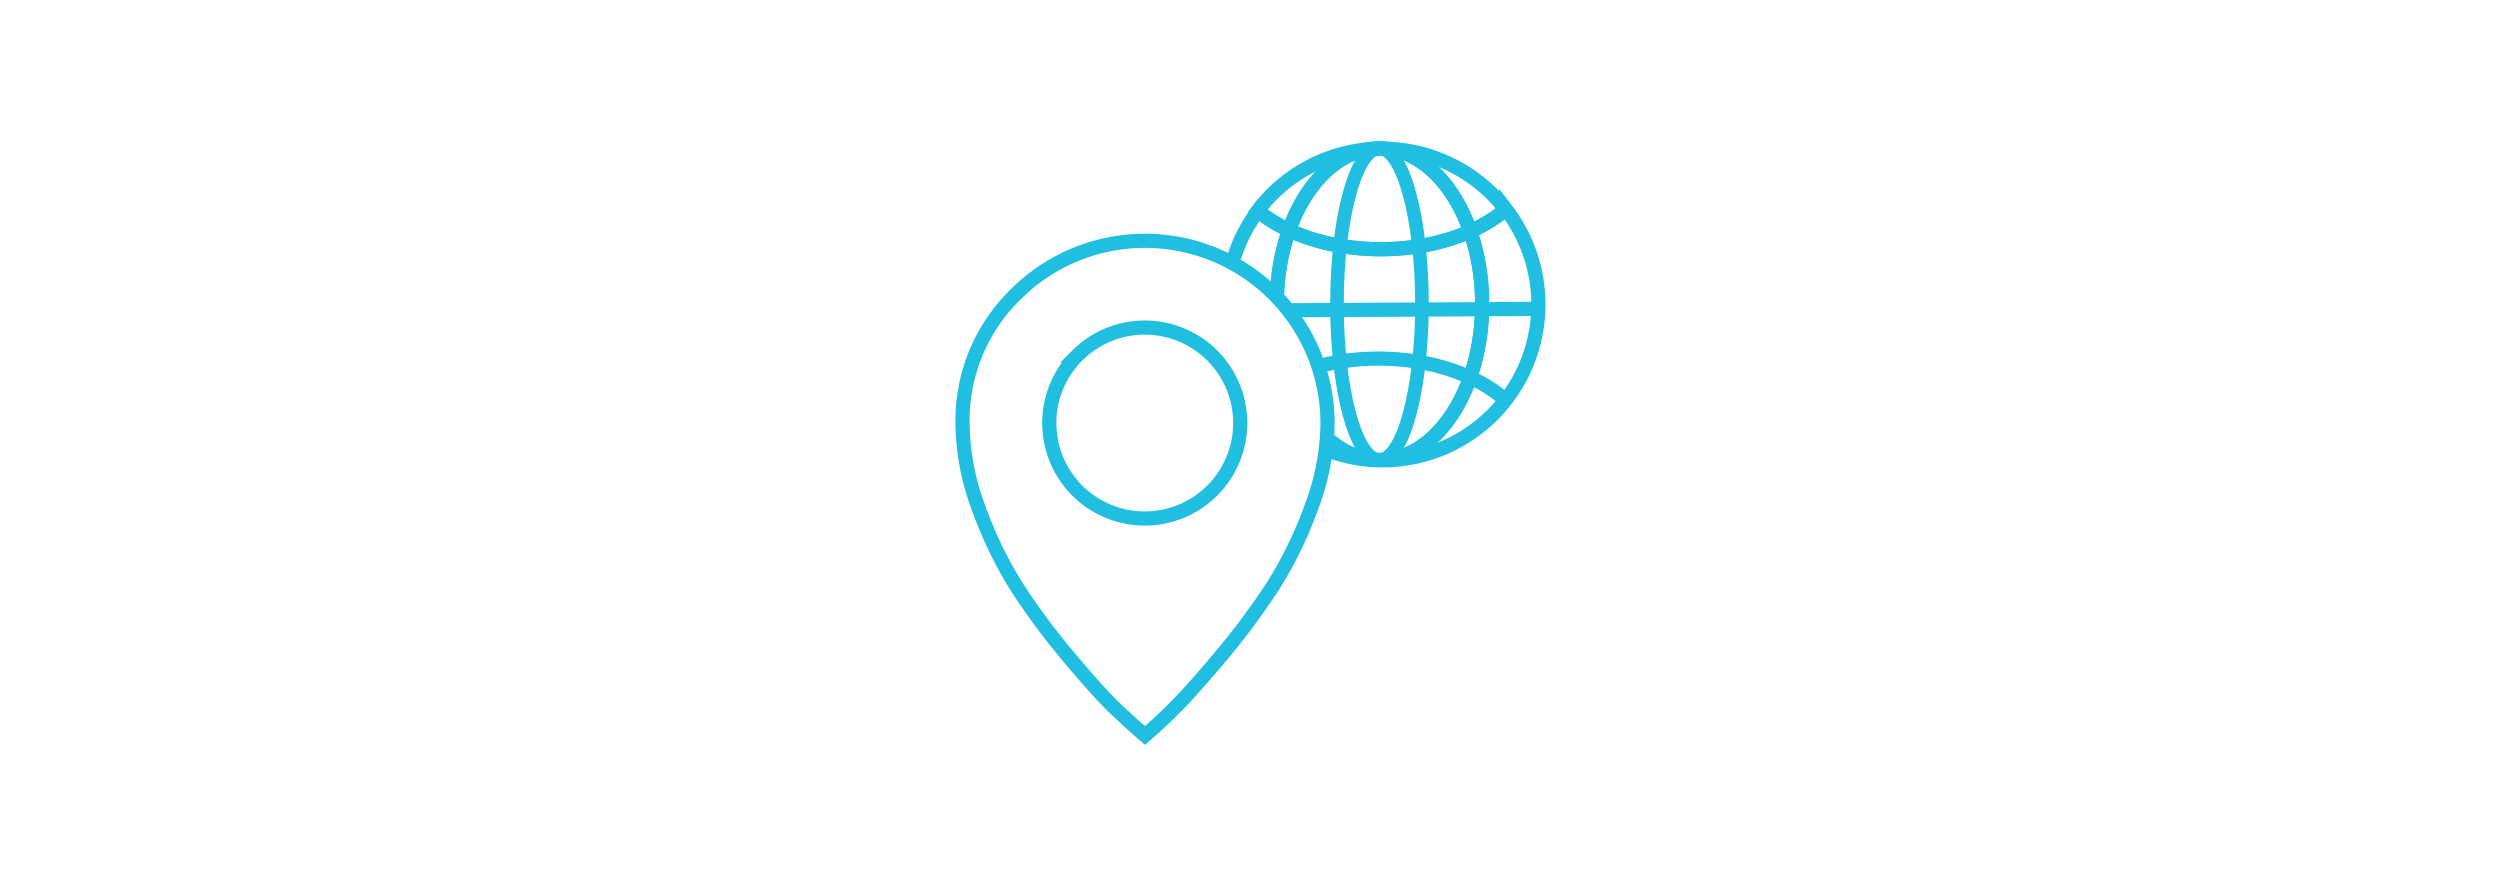 <?xml version="1.0" encoding="UTF-8"?> <svg xmlns="http://www.w3.org/2000/svg" id="b53dd933-ee26-4357-b09d-30fbd57a3147" data-name="Ebene 1" viewBox="0 0 353 125"><defs><style>.b55da422-a916-4a80-a5b8-e799e489ab80,.e8c3c4d8-e79a-4cdd-ba63-49136ad993bc{fill:#fff;}.a0dd78af-0103-4585-bb3c-68402086c242,.a2beee86-cf91-41b1-8314-9b2f3c243175,.a97221af-89fe-432a-ad24-e3efb3a11212{fill:none;}.a0dd78af-0103-4585-bb3c-68402086c242,.a2beee86-cf91-41b1-8314-9b2f3c243175,.e8c3c4d8-e79a-4cdd-ba63-49136ad993bc{stroke:#20bee0;}.a0dd78af-0103-4585-bb3c-68402086c242,.a2beee86-cf91-41b1-8314-9b2f3c243175,.a97221af-89fe-432a-ad24-e3efb3a11212,.e8c3c4d8-e79a-4cdd-ba63-49136ad993bc{stroke-miterlimit:10;}.a2beee86-cf91-41b1-8314-9b2f3c243175,.a97221af-89fe-432a-ad24-e3efb3a11212,.e8c3c4d8-e79a-4cdd-ba63-49136ad993bc{stroke-width:2px;}.a97221af-89fe-432a-ad24-e3efb3a11212{stroke:#ed1e79;}.a0dd78af-0103-4585-bb3c-68402086c242{stroke-width:1.92px;}</style></defs><title>argedata_Business-Software_Modul_Disposition</title><rect class="b55da422-a916-4a80-a5b8-e799e489ab80" width="353" height="125"></rect><path class="a2beee86-cf91-41b1-8314-9b2f3c243175" d="M196,35.19c7.22,0,13.63-2.21,17.64-5.63a22,22,0,1,1-35,.21C182.6,33.07,188.88,35.19,196,35.19Z" transform="translate(-1)"></path><path class="a97221af-89fe-432a-ad24-e3efb3a11212" d="M178.34,56" transform="translate(-1)"></path><path class="a2beee86-cf91-41b1-8314-9b2f3c243175" d="M178.34,56c4-3.27,10.29-5.37,17.32-5.37,7.41,0,14,2.34,18,5.92" transform="translate(-1)"></path><path class="a2beee86-cf91-41b1-8314-9b2f3c243175" d="M178.58,29.77a22,22,0,0,1,35-.21c-4,3.42-10.42,5.63-17.64,5.63C188.88,35.19,182.6,33.07,178.58,29.77Z" transform="translate(-1)"></path><ellipse class="a2beee86-cf91-41b1-8314-9b2f3c243175" cx="194.78" cy="42.95" rx="14.5" ry="22"></ellipse><ellipse class="a2beee86-cf91-41b1-8314-9b2f3c243175" cx="194.78" cy="42.95" rx="14.5" ry="22"></ellipse><ellipse class="a0dd78af-0103-4585-bb3c-68402086c242" cx="194.78" cy="42.95" rx="6" ry="22"></ellipse><line class="a2beee86-cf91-41b1-8314-9b2f3c243175" x1="217.32" y1="43.61" x2="181.84" y2="43.81"></line><path class="e8c3c4d8-e79a-4cdd-ba63-49136ad993bc" d="M162.67,103.85q2.06-1.75,4.39-4.1c1.57-1.57,3.71-4,6.45-7.25a102.36,102.36,0,0,0,7.18-9.67,57.53,57.53,0,0,0,5.42-11.06,34.52,34.52,0,0,0,2.34-12,25.79,25.79,0,0,0-44-18.24,24.84,24.84,0,0,0-7.54,18.24,34.83,34.83,0,0,0,2.34,12.15A56.67,56.67,0,0,0,144.65,83a96.65,96.65,0,0,0,7.18,9.67q4.09,4.9,6.44,7.18C159.84,101.33,161.3,102.68,162.67,103.85Zm-9.55-53.66a13.48,13.48,0,0,1,23,9.57,13.48,13.48,0,1,1-23-9.57Z" transform="translate(-1)"></path></svg> 
